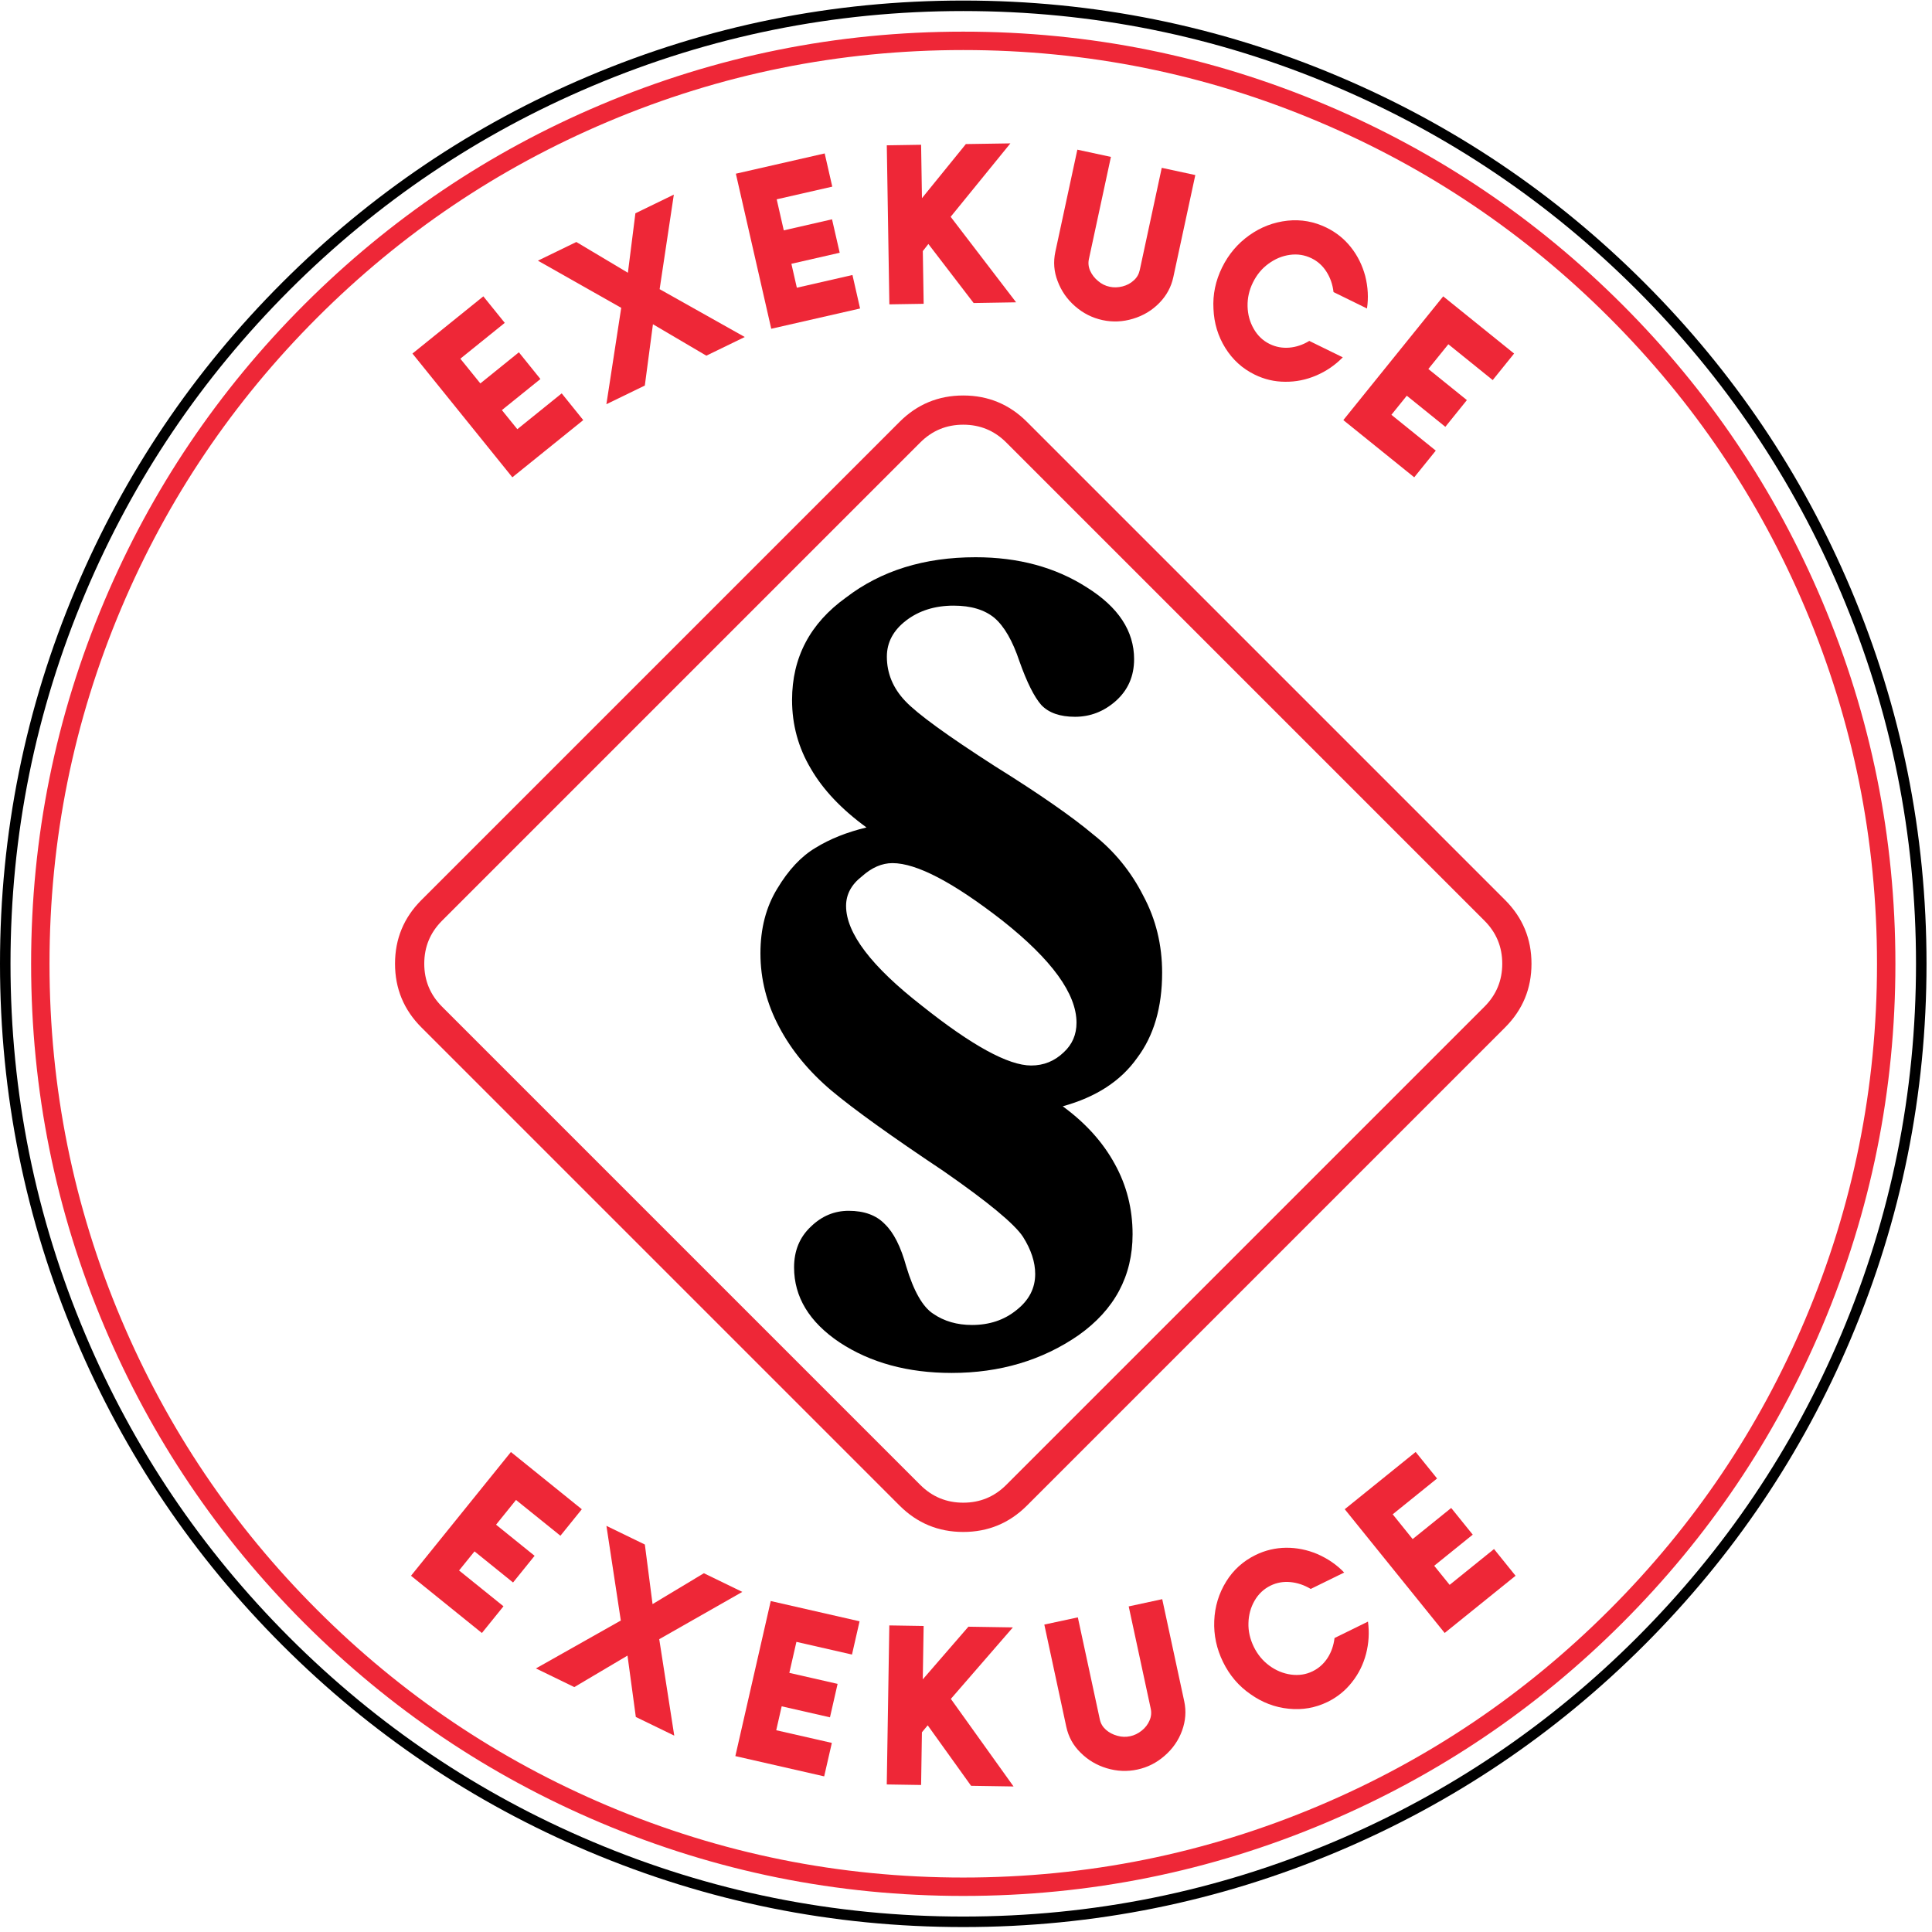 <?xml version="1.0" encoding="UTF-8"?>
<svg width="258.67" height="258.67" fill="#ee2737" version="1.1" viewBox="0 0 258.67 258.67" xml:space="preserve" xmlns="http://www.w3.org/2000/svg" xmlns:cc="http://creativecommons.org/ns#" xmlns:dc="http://purl.org/dc/elements/1.1/" xmlns:rdf="http://www.w3.org/1999/02/22-rdf-syntax-ns#"><g transform="matrix(1.333 0 0 -1.333 0 258.67)"><g transform="scale(.1)"><path d="m903.55 1516.8-480.31-480.31c-17.648-17.66-26.476-38.989-26.476-63.95s8.828-46.289 26.476-63.949l480.31-480.31c17.66-17.648 38.988-26.476 63.949-26.476s46.29 8.828 63.95 26.476l480.31 480.31c17.65 17.66 26.48 38.988 26.48 63.949s-8.83 46.29-26.48 63.95l-480.31 480.31c-17.66 17.65-38.989 26.48-63.95 26.48s-46.289-8.83-63.949-26.48zm107.15-1067.7c-11.95-11.95-26.321-17.891-43.2-17.891s-31.25 5.941-43.199 17.891l-480.28 480.28c-11.95 11.949-17.891 26.32-17.891 43.199s5.941 31.25 17.891 43.2l480.28 480.28c11.949 11.95 26.32 17.89 43.199 17.89s31.25-5.94 43.2-17.89l480.28-480.28c11.95-11.95 17.89-26.321 17.89-43.2s-5.94-31.25-17.89-43.199z" fill="#ee2737" fill-rule="evenodd"/><path d="m1139.1 1278.4c0 28.36-15.86 52.42-47.62 72.22-31.4 20.12-68.59 30.2-111.6 30.2-51.563 0-94.922-13.48-130.08-40.43-36.168-25.98-54.25-60.27-54.25-102.93 0-24.92 6.289-47.97 18.941-69.14 12.27-21.17 30.899-40.78 55.821-58.91-19.801-4.76-36.872-11.6-51.211-20.47-14.34-8.51-27.153-22.18-38.403-40.97-11.289-18.4-16.91-40.08-16.91-64.998 0-25.942 6.332-50.711 18.942-74.262 12.269-23.199 29.691-44.371 52.23-63.48 22.852-19.141 60.43-46.09 112.66-80.93 44.719-31.059 71.32-53.051 79.88-66.059 8.2-12.972 12.26-25.429 12.26-37.383 0-14.339-6.28-26.449-18.94-36.328-12.27-9.922-27.11-14.84-44.532-14.84-15 0-28.008 3.75-38.906 11.25-10.582 6.829-19.652 22.692-27.152 47.61-5.469 19.808-12.61 33.992-21.52 42.5-8.52 8.871-20.629 13.32-36.328 13.32-14.332 0-26.992-5.269-37.891-15.859-11.293-10.582-16.91-24.25-16.91-40.969 0-29.691 15.188-54.812 45.578-75.281 31.063-20.461 68.602-30.742 112.66-30.742 48.481 0 90.981 12.66 127.5 37.89 36.17 25.629 54.26 59.422 54.26 101.41 0 25.59-5.98 49.141-17.93 70.661-11.92 21.839-29.34 41.14-52.23 57.859 33.48 9.211 58.4 25.422 74.77 48.633 16.72 22.218 25.07 50.699 25.07 85.539 0 27.969-6.28 53.749-18.94 77.309-12.27 24.22-28.98 44.73-50.16 61.44-21.52 18.09-54.45 40.98-98.821 68.64-47.82 30.7-77.859 52.54-90.117 65.51-12.313 13-18.442 27.85-18.442 44.57 0 14.33 6.481 26.44 19.45 36.36 12.968 9.89 28.871 14.85 47.621 14.85 17.418 0 31.058-4.11 40.98-12.31 9.879-8.51 18.239-23.04 25.079-43.51 7.5-21.18 14.84-35.86 22.03-44.03 7.5-7.85 18.75-11.79 33.79-11.79 15.35 0 29.02 5.31 40.97 15.86 12.27 10.93 18.4 24.92 18.4 41.99zm-213.01-348.17c-50.859 39.57-76.289 73.05-76.289 100.35 0 11.61 5.32 21.49 15.898 29.69 9.883 8.87 20.121 13.32 30.711 13.32 24.211 0 61.09-19.29 110.58-57.85 49.53-39.26 74.26-73.401 74.26-102.42 0-11.949-4.26-21.839-12.77-29.687-9.22-8.902-20.16-13.32-32.78-13.32-22.89 0-59.412 19.957-109.61 59.918z" fill="#000" fill-rule="evenodd"/><g fill="#ee2737"><path d="m564.18 1545.4 21.64-26.84-71.211-57.46-100.35 124.3 71.207 57.46 21.519-26.64-44.609-35.98 20.082-24.84 38.711 31.25 21.637-26.84-38.707-31.21 15.507-19.18z"/><path d="m540.27 1678.7 38.601 18.75 51.789-30.9 7.539 59.73 38.602 18.75-14.262-94.96 85.512-48.05-38.602-18.75-53.629 31.56-8.16-61.56-38.601-18.75 14.89 96.8z"/><path d="m856.21 1664.3 7.66-33.64-89.223-20.35-35.546 155.74 89.218 20.36 7.621-33.36-55.82-12.74 7.109-31.17 48.469 11.09 7.699-33.59-48.519-11.09 5.473-24.03z"/><path d="m926.88 1688.3 0.851-52.93-34.449-0.55-2.582 159.73 34.461 0.55 0.86-53.63 44.101 54.33 44.719 0.7-60-73.75 65.75-85.89-42.66-0.71-45.469 59.3z"/><path d="m1093.7 1680.3c-0.86-4.02-0.43-7.97 1.29-11.83 1.76-3.87 4.38-7.27 7.97-10.24 3.4-2.89 7.27-4.84 11.6-5.74 4.14-0.9 8.44-0.78 12.89 0.35 4.46 1.14 8.24 3.17 11.37 6.1 3.09 2.73 5.08 6.21 5.98 10.39l22.07 102.61 33.71-7.26-22.11-102.62c-2.11-9.8-6.8-18.48-14.1-25.9-7.27-7.46-16.1-12.73-26.41-15.82-10.16-3.08-20.35-3.55-30.63-1.33-10.27 2.23-19.41 6.84-27.46 13.87-8.08 7.03-13.9 15.43-17.57 25.24-3.72 9.53-4.46 19.33-2.31 29.45l22.11 102.62 33.71-7.27z"/><path d="m1348.7 1581.6c-7.77-7.89-16.68-13.98-26.76-18.28-10.07-4.3-20.43-6.37-31.05-6.25-10.67 0-20.94 2.38-30.78 7.23-12.27 6.01-22.07 14.96-29.42 26.75-7.34 11.84-11.29 24.93-11.87 39.26-0.82 14.3 2.07 28.13 8.63 41.53 6.52 13.24 15.63 24.02 27.34 32.34 11.68 8.32 24.54 13.2 38.44 14.69 13.64 1.44 26.68-0.9 39.26-7.07 9.69-4.77 17.85-11.33 24.49-19.77 6.64-8.4 11.37-18.01 14.26-28.71 2.81-11.21 3.4-22.11 1.76-32.66l-33.6 16.49c-0.86 7.54-3.2 14.33-7.03 20.35-3.83 6.05-8.83 10.55-14.96 13.55-6.83 3.36-14.1 4.54-21.8 3.48-7.73-1.05-14.88-4.02-21.52-8.91-6.56-4.72-11.8-11.05-15.7-18.98-3.75-7.66-5.51-15.59-5.31-23.83 0.19-8.2 2.26-15.74 6.21-22.61 3.9-6.84 9.22-11.88 15.9-15.16 6.17-3.05 12.73-4.26 19.68-3.71 7 0.58 13.71 2.81 20.2 6.76z"/><path d="m1442.1 1487.9-21.64-26.8-71.21 57.46 100.31 124.3 71.21-57.46-21.48-26.64-44.57 35.98-20.08-24.85 38.71-31.25-21.64-26.83-38.71 31.25-15.47-19.18z"/><path d="m505.7 327.15-21.679-26.839-71.211 57.5 100.35 124.3 71.219-57.5-21.488-26.597-44.61 35.937-20.043-24.847 38.711-31.25-21.64-26.801-38.707 31.25-15.512-19.18z"/><path d="m609.1 407.93 38.597-18.75 7.731-59.84 51.558 31.012 38.602-18.75-83.442-47.5 15.082-96.872-38.601 18.75-8.359 61.641-53.43-31.641-38.559 18.75 85.27 48.122z"/><path d="m835.51 189.92-7.703-33.594-89.219 20.352 35.551 155.74 89.218-20.352-7.621-33.398-55.816 12.738-7.113-31.14 48.48-11.051-7.66-33.598-48.508 11.059-5.473-24.02z"/><path d="m925.98 200.59-0.82-52.93-34.5 0.539 2.578 159.73 34.461-0.551-0.859-53.629 45.82 52.891 44.68-0.7-62.301-71.8 62.971-87.969-42.658 0.668-43.551 60.738z"/><path d="m1104.7 213.4c0.86-4.019 2.89-7.418 6.05-10.238 3.17-2.808 6.99-4.84 11.45-6.051 4.33-1.25 8.63-1.41 12.93-0.468 4.18 0.859 8.04 2.769 11.64 5.629 3.59 2.89 6.21 6.281 7.85 10.23 1.68 3.789 2.07 7.73 1.17 11.91l-22.11 102.62 33.67 7.27 22.11-102.62c2.11-9.84 1.37-19.649-2.19-29.45-3.55-9.769-9.41-18.21-17.53-25.242-8.01-7.027-17.11-11.636-27.39-13.828-10.27-2.219-20.5-1.75-30.74 1.328-10.23 3.09-19.02 8.321-26.41 15.782-7.3 7.152-12.03 15.781-14.21 25.859l-22.07 102.66 33.67 7.231z"/><path d="m1374 311.76c1.49-10.942 0.82-21.723-1.91-32.313-2.77-10.621-7.46-20.07-14.06-28.398-6.53-8.43-14.69-15.071-24.53-19.922-12.31-6.008-25.36-8.32-39.18-6.867-13.87 1.398-26.64 6.289-38.32 14.609-11.8 8.117-20.98 18.859-27.54 32.258-6.49 13.25-9.46 27.031-8.87 41.41 0.59 14.34 4.57 27.461 11.95 39.41 7.15 11.641 17.03 20.551 29.57 26.723 9.69 4.726 19.92 7.148 30.63 7.269 10.7 0.079 21.21-2.031 31.44-6.332 10.59-4.648 19.53-10.82 26.92-18.558l-33.6-16.481c-6.52 3.91-13.32 6.211-20.43 6.879-7.11 0.66-13.71-0.508-19.88-3.519-6.83-3.36-12.19-8.399-16.09-15.16-3.87-6.719-5.94-14.219-6.14-22.418-0.27-8.122 1.57-16.133 5.43-24.063 3.75-7.617 8.95-13.91 15.59-18.789s13.87-7.852 21.68-8.949c7.81-1.051 15.08 0.039 21.76 3.328 6.13 3 11.13 7.461 14.96 13.32 3.79 5.852 6.13 12.531 7.03 20.071z"/><path d="m1500.6 384.65 21.64-26.839-71.21-57.457-100.36 124.3 71.22 57.5 21.52-26.636-44.57-35.981 20.04-24.883 38.71 31.25 21.64-26.796-38.71-31.25 15.51-19.18z"/></g><path d="m283.36 1656.6c-89.257-89.26-158.36-191.8-207.31-307.54-50.699-119.84-76.051-245.39-76.051-376.6 0-131.21 25.352-256.76 76.051-376.6 48.949-115.78 118.05-218.28 207.31-307.54 89.262-89.257 191.76-158.36 307.54-207.31 119.84-50.699 245.39-76.051 376.6-76.051 131.21 0 256.72 25.352 376.6 76.051 115.74 48.949 218.28 118.05 307.54 207.31 89.26 89.262 158.36 191.76 207.31 307.54 50.7 119.84 76.05 245.39 76.05 376.6 0 131.21-25.35 256.72-76.05 376.6-48.95 115.74-118.05 218.28-207.31 307.54s-191.76 158.36-307.54 207.31c-119.84 50.7-245.39 76.05-376.6 76.05-131.21 0-256.76-25.35-376.6-76.05-115.74-48.95-218.28-118.05-307.54-207.31zm-272.81-684.14c0 129.77 25.07 253.95 75.23 372.5 48.399 114.49 116.76 215.86 205.04 304.18 88.321 88.28 189.69 156.64 304.18 205.04 118.55 50.16 242.73 75.23 372.5 75.23s253.95-25.07 372.5-75.23c114.49-48.4 215.86-116.76 304.18-205.04 88.28-88.32 156.64-189.69 205.04-304.18 50.16-118.55 75.23-242.73 75.23-372.5s-25.07-253.95-75.23-372.5c-48.4-114.49-116.76-215.86-205.04-304.18-88.28-88.281-189.69-156.64-304.18-205.04-118.55-50.16-242.73-75.23-372.5-75.23s-253.95 25.07-372.5 75.23c-114.49 48.399-215.86 116.76-304.18 205.04-88.281 88.321-156.64 189.69-205.04 304.18-50.16 118.55-75.23 242.73-75.23 372.5z" fill="#000" fill-rule="evenodd"/><path d="m305.47 1634.5c-86.367-86.41-153.24-185.58-200.63-297.62-49.059-115.97-73.59-237.42-73.59-364.41 0-126.99 24.531-248.44 73.59-364.41 47.39-112.04 114.26-211.21 200.63-297.62 86.41-86.367 185.58-153.24 297.62-200.63 115.97-49.059 237.46-73.59 364.41-73.59 126.99 0 248.44 24.531 364.41 73.59 112.04 47.39 211.25 114.26 297.62 200.63 86.37 86.41 153.24 185.58 200.63 297.62 49.06 115.97 73.59 237.42 73.59 364.41 0 126.99-24.53 248.44-73.59 364.41-47.39 112.04-114.26 211.21-200.63 297.62-86.41 86.37-185.58 153.24-297.62 200.63-115.93 49.06-237.42 73.59-364.41 73.59-126.99 0-248.44-24.53-364.41-73.59-112.04-47.39-211.21-114.26-297.62-200.63zm-255.74-662.03c0 124.49 24.02 243.55 72.11 357.23 46.441 109.8 112.03 207.03 196.71 291.72 84.687 84.68 181.92 150.27 291.72 196.71 113.68 48.09 232.74 72.11 357.23 72.11 124.49 0 243.55-24.02 357.23-72.11 109.8-46.44 207.03-112.03 291.72-196.71 84.68-84.65 150.27-181.92 196.71-291.72 48.09-113.68 72.11-232.74 72.11-357.23 0-124.49-24.02-243.55-72.11-357.23-46.44-109.8-111.99-207.03-196.71-291.72-84.65-84.68-181.92-150.27-291.72-196.71-113.68-48.09-232.74-72.11-357.23-72.11-124.49 0-243.55 24.02-357.23 72.11-109.8 46.441-207.03 111.99-291.72 196.71-84.68 84.648-150.27 181.92-196.71 291.72-48.09 113.68-72.11 232.74-72.11 357.23z" fill="#ee2737" fill-rule="evenodd"/></g></g></svg>
